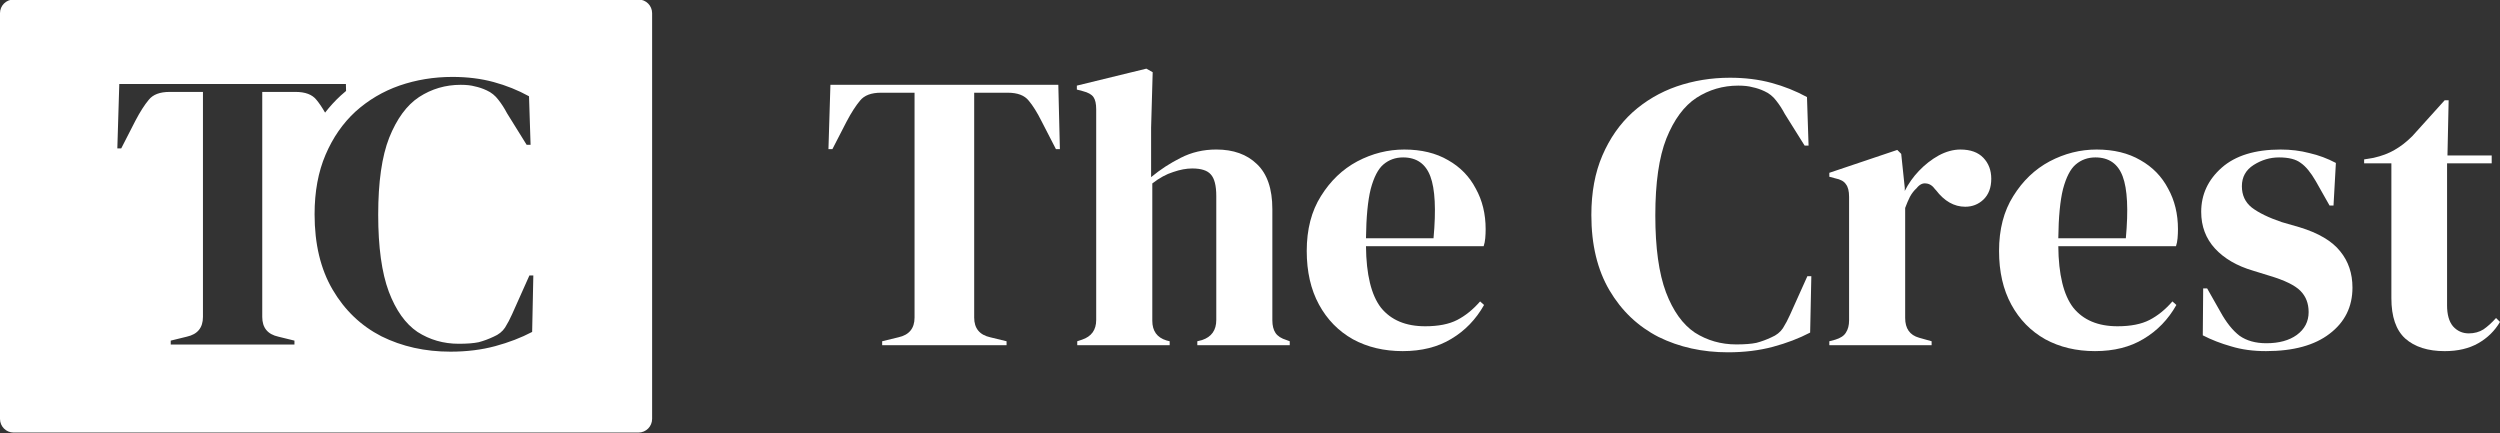 <?xml version="1.0" encoding="UTF-8"?>
<svg xmlns="http://www.w3.org/2000/svg" width="150" height="26" viewBox="0 0 150 26" fill="#ffffff">
  <rect x="0" y="0" width="150" height="26" fill="#333333" stroke="none"/>
  <g clip-path="url(#clip0_18056_17398)">
    <path d="M146.682 21.068C145.671 21.068 144.881 20.815 144.312 20.31C143.759 19.805 143.483 19.001 143.483 17.896V9.801H141.848V9.564L142.416 9.47C142.906 9.359 143.325 9.201 143.672 8.996C144.036 8.791 144.391 8.515 144.739 8.168L146.682 6.014H146.919L146.848 9.327H149.502V9.801H146.824V18.322C146.824 18.874 146.942 19.293 147.179 19.577C147.432 19.861 147.748 20.003 148.127 20.003C148.459 20.003 148.751 19.924 149.004 19.766C149.257 19.592 149.51 19.364 149.762 19.08L149.999 19.316C149.683 19.853 149.249 20.279 148.696 20.594C148.143 20.91 147.472 21.068 146.682 21.068Z" fill="#fffff"></path>
    <path d="M135.958 21.067C135.184 21.067 134.489 20.972 133.873 20.783C133.257 20.61 132.688 20.389 132.167 20.12L132.191 17.303H132.428L133.233 18.724C133.581 19.355 133.96 19.828 134.371 20.144C134.797 20.444 135.334 20.594 135.982 20.594C136.74 20.594 137.349 20.428 137.807 20.097C138.281 19.749 138.518 19.292 138.518 18.724C138.518 18.203 138.352 17.777 138.02 17.445C137.688 17.114 137.072 16.814 136.172 16.546L135.176 16.238C134.213 15.954 133.454 15.512 132.901 14.913C132.349 14.313 132.072 13.579 132.072 12.711C132.072 11.67 132.483 10.786 133.304 10.06C134.126 9.335 135.303 8.972 136.835 8.972C137.451 8.972 138.028 9.043 138.565 9.185C139.118 9.311 139.647 9.508 140.153 9.776L140.011 12.333H139.774L138.944 10.865C138.644 10.345 138.344 9.982 138.044 9.776C137.759 9.556 137.325 9.445 136.74 9.445C136.203 9.445 135.698 9.595 135.224 9.895C134.75 10.195 134.513 10.621 134.513 11.173C134.513 11.71 134.711 12.136 135.105 12.451C135.516 12.767 136.117 13.059 136.906 13.327L137.973 13.635C139.11 13.982 139.924 14.463 140.413 15.079C140.903 15.678 141.148 16.404 141.148 17.256C141.148 18.408 140.69 19.331 139.774 20.026C138.873 20.72 137.602 21.067 135.958 21.067Z" fill="#ffffff"></path>
    <path d="M125.796 8.972C126.823 8.972 127.7 9.185 128.427 9.611C129.154 10.021 129.707 10.589 130.086 11.315C130.481 12.025 130.678 12.838 130.678 13.753C130.678 13.927 130.67 14.108 130.654 14.297C130.639 14.471 130.607 14.629 130.56 14.771H123.498C123.514 16.475 123.814 17.706 124.398 18.463C124.999 19.205 125.883 19.576 127.052 19.576C127.842 19.576 128.482 19.45 128.972 19.197C129.462 18.945 129.92 18.574 130.346 18.085L130.583 18.298C130.094 19.166 129.438 19.844 128.616 20.333C127.811 20.823 126.839 21.067 125.702 21.067C124.58 21.067 123.585 20.83 122.716 20.357C121.847 19.868 121.168 19.174 120.678 18.274C120.188 17.375 119.943 16.302 119.943 15.055C119.943 13.761 120.228 12.664 120.797 11.765C121.365 10.85 122.092 10.155 122.977 9.682C123.877 9.208 124.817 8.972 125.796 8.972ZM125.725 9.445C125.267 9.445 124.872 9.587 124.541 9.871C124.225 10.139 123.972 10.629 123.782 11.339C123.608 12.033 123.514 13.019 123.498 14.297H127.55C127.708 12.577 127.645 11.339 127.36 10.581C127.076 9.824 126.531 9.445 125.725 9.445Z" fill="#ffffff"></path>
    <path d="M109.76 20.712V20.475L110.115 20.381C110.431 20.286 110.645 20.144 110.755 19.955C110.881 19.765 110.945 19.521 110.945 19.221V11.812C110.945 11.465 110.881 11.212 110.755 11.055C110.645 10.881 110.431 10.763 110.115 10.7L109.76 10.605V10.368L113.836 8.995L114.073 9.232L114.286 11.268V11.457C114.507 11.015 114.791 10.613 115.139 10.25C115.502 9.871 115.897 9.563 116.324 9.327C116.766 9.09 117.201 8.972 117.627 8.972C118.227 8.972 118.686 9.137 119.002 9.469C119.318 9.8 119.476 10.218 119.476 10.723C119.476 11.26 119.318 11.678 119.002 11.978C118.701 12.262 118.338 12.404 117.912 12.404C117.248 12.404 116.664 12.072 116.158 11.41L116.111 11.362C115.953 11.141 115.771 11.023 115.565 11.007C115.36 10.976 115.171 11.07 114.997 11.291C114.839 11.433 114.704 11.607 114.594 11.812C114.499 12.001 114.404 12.222 114.31 12.475V19.079C114.31 19.71 114.586 20.105 115.139 20.262L115.897 20.475V20.712H109.76Z" fill="#ffffff"></path>
    <path d="M103.68 21.138C102.147 21.138 100.757 20.831 99.509 20.215C98.277 19.584 97.297 18.653 96.57 17.422C95.844 16.191 95.481 14.684 95.481 12.901C95.481 11.544 95.701 10.353 96.144 9.327C96.586 8.301 97.186 7.441 97.945 6.747C98.719 6.053 99.604 5.532 100.599 5.185C101.61 4.838 102.676 4.664 103.798 4.664C104.698 4.664 105.528 4.767 106.286 4.972C107.044 5.177 107.755 5.461 108.419 5.824L108.514 8.735H108.277L107.092 6.842C106.934 6.542 106.76 6.274 106.571 6.037C106.381 5.784 106.144 5.595 105.86 5.469C105.623 5.358 105.386 5.279 105.149 5.232C104.928 5.169 104.643 5.137 104.296 5.137C103.379 5.137 102.542 5.382 101.784 5.871C101.041 6.36 100.441 7.173 99.983 8.309C99.54 9.43 99.319 10.968 99.319 12.925C99.319 14.866 99.533 16.404 99.959 17.541C100.386 18.661 100.962 19.466 101.689 19.955C102.431 20.428 103.261 20.665 104.177 20.665C104.683 20.665 105.086 20.634 105.386 20.57C105.686 20.491 105.986 20.381 106.286 20.239C106.586 20.113 106.815 19.931 106.973 19.695C107.131 19.442 107.274 19.174 107.4 18.89L108.443 16.57H108.68L108.609 19.955C107.945 20.302 107.203 20.586 106.381 20.807C105.559 21.028 104.659 21.138 103.68 21.138Z" fill="#ffffff"></path>
    <path d="M84.257 8.972C85.284 8.972 86.161 9.185 86.888 9.611C87.614 10.021 88.167 10.589 88.546 11.315C88.941 12.025 89.139 12.838 89.139 13.753C89.139 13.927 89.131 14.108 89.115 14.297C89.099 14.471 89.068 14.629 89.02 14.771H81.959C81.975 16.475 82.275 17.706 82.859 18.463C83.46 19.205 84.344 19.576 85.513 19.576C86.303 19.576 86.943 19.45 87.433 19.197C87.922 18.945 88.381 18.574 88.807 18.085L89.044 18.298C88.554 19.166 87.899 19.844 87.077 20.333C86.272 20.823 85.3 21.067 84.162 21.067C83.041 21.067 82.046 20.83 81.177 20.357C80.308 19.868 79.629 19.174 79.139 18.274C78.649 17.375 78.404 16.302 78.404 15.055C78.404 13.761 78.689 12.664 79.257 11.765C79.826 10.85 80.553 10.155 81.437 9.682C82.338 9.208 83.278 8.972 84.257 8.972ZM84.186 9.445C83.728 9.445 83.333 9.587 83.001 9.871C82.686 10.139 82.433 10.629 82.243 11.339C82.069 12.033 81.975 13.019 81.959 14.297H86.011C86.169 12.577 86.106 11.339 85.821 10.581C85.537 9.824 84.992 9.445 84.186 9.445Z" fill="#ffffff"></path>
    <path d="M64.635 20.712V20.475L64.919 20.381C65.488 20.191 65.772 19.797 65.772 19.197V6.557C65.772 6.226 65.717 5.981 65.607 5.823C65.496 5.666 65.283 5.547 64.967 5.468L64.611 5.374V5.137L68.782 4.119L69.161 4.332L69.066 7.67V10.628C69.619 10.171 70.212 9.784 70.844 9.469C71.492 9.137 72.202 8.971 72.977 8.971C74.003 8.971 74.817 9.263 75.417 9.847C76.033 10.431 76.341 11.331 76.341 12.546V19.221C76.341 19.536 76.405 19.789 76.531 19.978C76.657 20.167 76.879 20.309 77.194 20.404L77.384 20.475V20.712H71.839V20.475L72.123 20.404C72.692 20.215 72.977 19.812 72.977 19.197V11.765C72.977 11.133 72.866 10.699 72.645 10.463C72.439 10.226 72.068 10.108 71.531 10.108C71.183 10.108 70.804 10.179 70.393 10.321C69.983 10.447 69.564 10.676 69.138 11.007V19.244C69.138 19.86 69.422 20.254 69.991 20.428L70.18 20.475V20.712H64.635Z" fill="#ffffff"></path>
    <path d="M52.93 20.712V20.475L53.901 20.239C54.549 20.097 54.873 19.702 54.873 19.055V5.563H52.859C52.274 5.563 51.856 5.721 51.603 6.037C51.35 6.336 51.081 6.755 50.797 7.291L49.944 8.948H49.707L49.825 5.09H63.499L63.593 8.948H63.356L62.503 7.291C62.235 6.755 61.974 6.336 61.721 6.037C61.469 5.721 61.05 5.563 60.465 5.563H58.451V19.055C58.451 19.702 58.775 20.097 59.423 20.239L60.394 20.475V20.712H52.93Z" fill="#ffffff"></path>
    <g clip-path="url(#clip1_18056_17398)">
      <path d="M38.312 -0.028C38.762 -0.028 39.127 0.339 39.127 0.791V25.133C39.127 25.586 38.762 25.953 38.312 25.953H0.815C0.365 25.953 3.45734e-05 25.586 0 25.133V0.791C0 0.339 0.365 -0.028 0.815 -0.028H38.312ZM27.146 4.615C26.03 4.615 24.97 4.789 23.965 5.136C22.975 5.483 22.095 6.005 21.325 6.699C20.571 7.394 19.974 8.255 19.535 9.281C19.095 10.307 18.875 11.499 18.875 12.857C18.875 14.642 19.236 16.15 19.959 17.381C20.681 18.613 21.655 19.545 22.881 20.176C24.122 20.792 25.504 21.1 27.028 21.1C28.002 21.1 28.897 20.989 29.714 20.768C30.531 20.547 31.269 20.263 31.929 19.916L32 16.529H31.764L30.727 18.85C30.602 19.134 30.46 19.402 30.303 19.655C30.146 19.892 29.919 20.074 29.62 20.2C29.321 20.342 29.023 20.453 28.724 20.532C28.426 20.595 28.026 20.626 27.523 20.626C26.612 20.626 25.787 20.389 25.049 19.916C24.326 19.426 23.753 18.621 23.328 17.5C22.904 16.363 22.692 14.823 22.692 12.881C22.692 10.923 22.912 9.384 23.352 8.263C23.808 7.126 24.404 6.312 25.143 5.823C25.897 5.333 26.73 5.089 27.641 5.089C27.986 5.089 28.269 5.12 28.489 5.183C28.724 5.231 28.96 5.31 29.196 5.42C29.479 5.547 29.714 5.736 29.903 5.989C30.091 6.226 30.264 6.494 30.421 6.794L31.599 8.689H31.835L31.741 5.776C31.081 5.412 30.374 5.128 29.62 4.923C28.866 4.718 28.041 4.615 27.146 4.615ZM7.157 5.041L7.04 8.902H7.275L8.124 7.244C8.406 6.707 8.673 6.289 8.925 5.989C9.176 5.673 9.592 5.515 10.174 5.515H12.177V19.016C12.177 19.663 11.854 20.058 11.21 20.2L10.244 20.437V20.674H17.667V20.437L16.701 20.2C16.057 20.058 15.735 19.663 15.735 19.016V5.515H17.738C18.319 5.515 18.735 5.673 18.986 5.989C19.156 6.191 19.328 6.448 19.505 6.758C19.79 6.39 20.103 6.048 20.445 5.733L20.45 5.728L20.455 5.724C20.556 5.632 20.659 5.543 20.764 5.457L20.754 5.041H7.157Z" fill="#ffffff"></path>
    </g>
  </g>
  <defs>
    <clipPath id="clip0_18056_17398">
      <rect width="150" height="26" fill="#ffffff"></rect>
    </clipPath>
    <clipPath id="clip1_18056_17398">
      <rect width="39.13" height="26.058" fill="#ffffff" transform="translate(0 -0.028)"></rect>
    </clipPath>
  </defs>
</svg>
